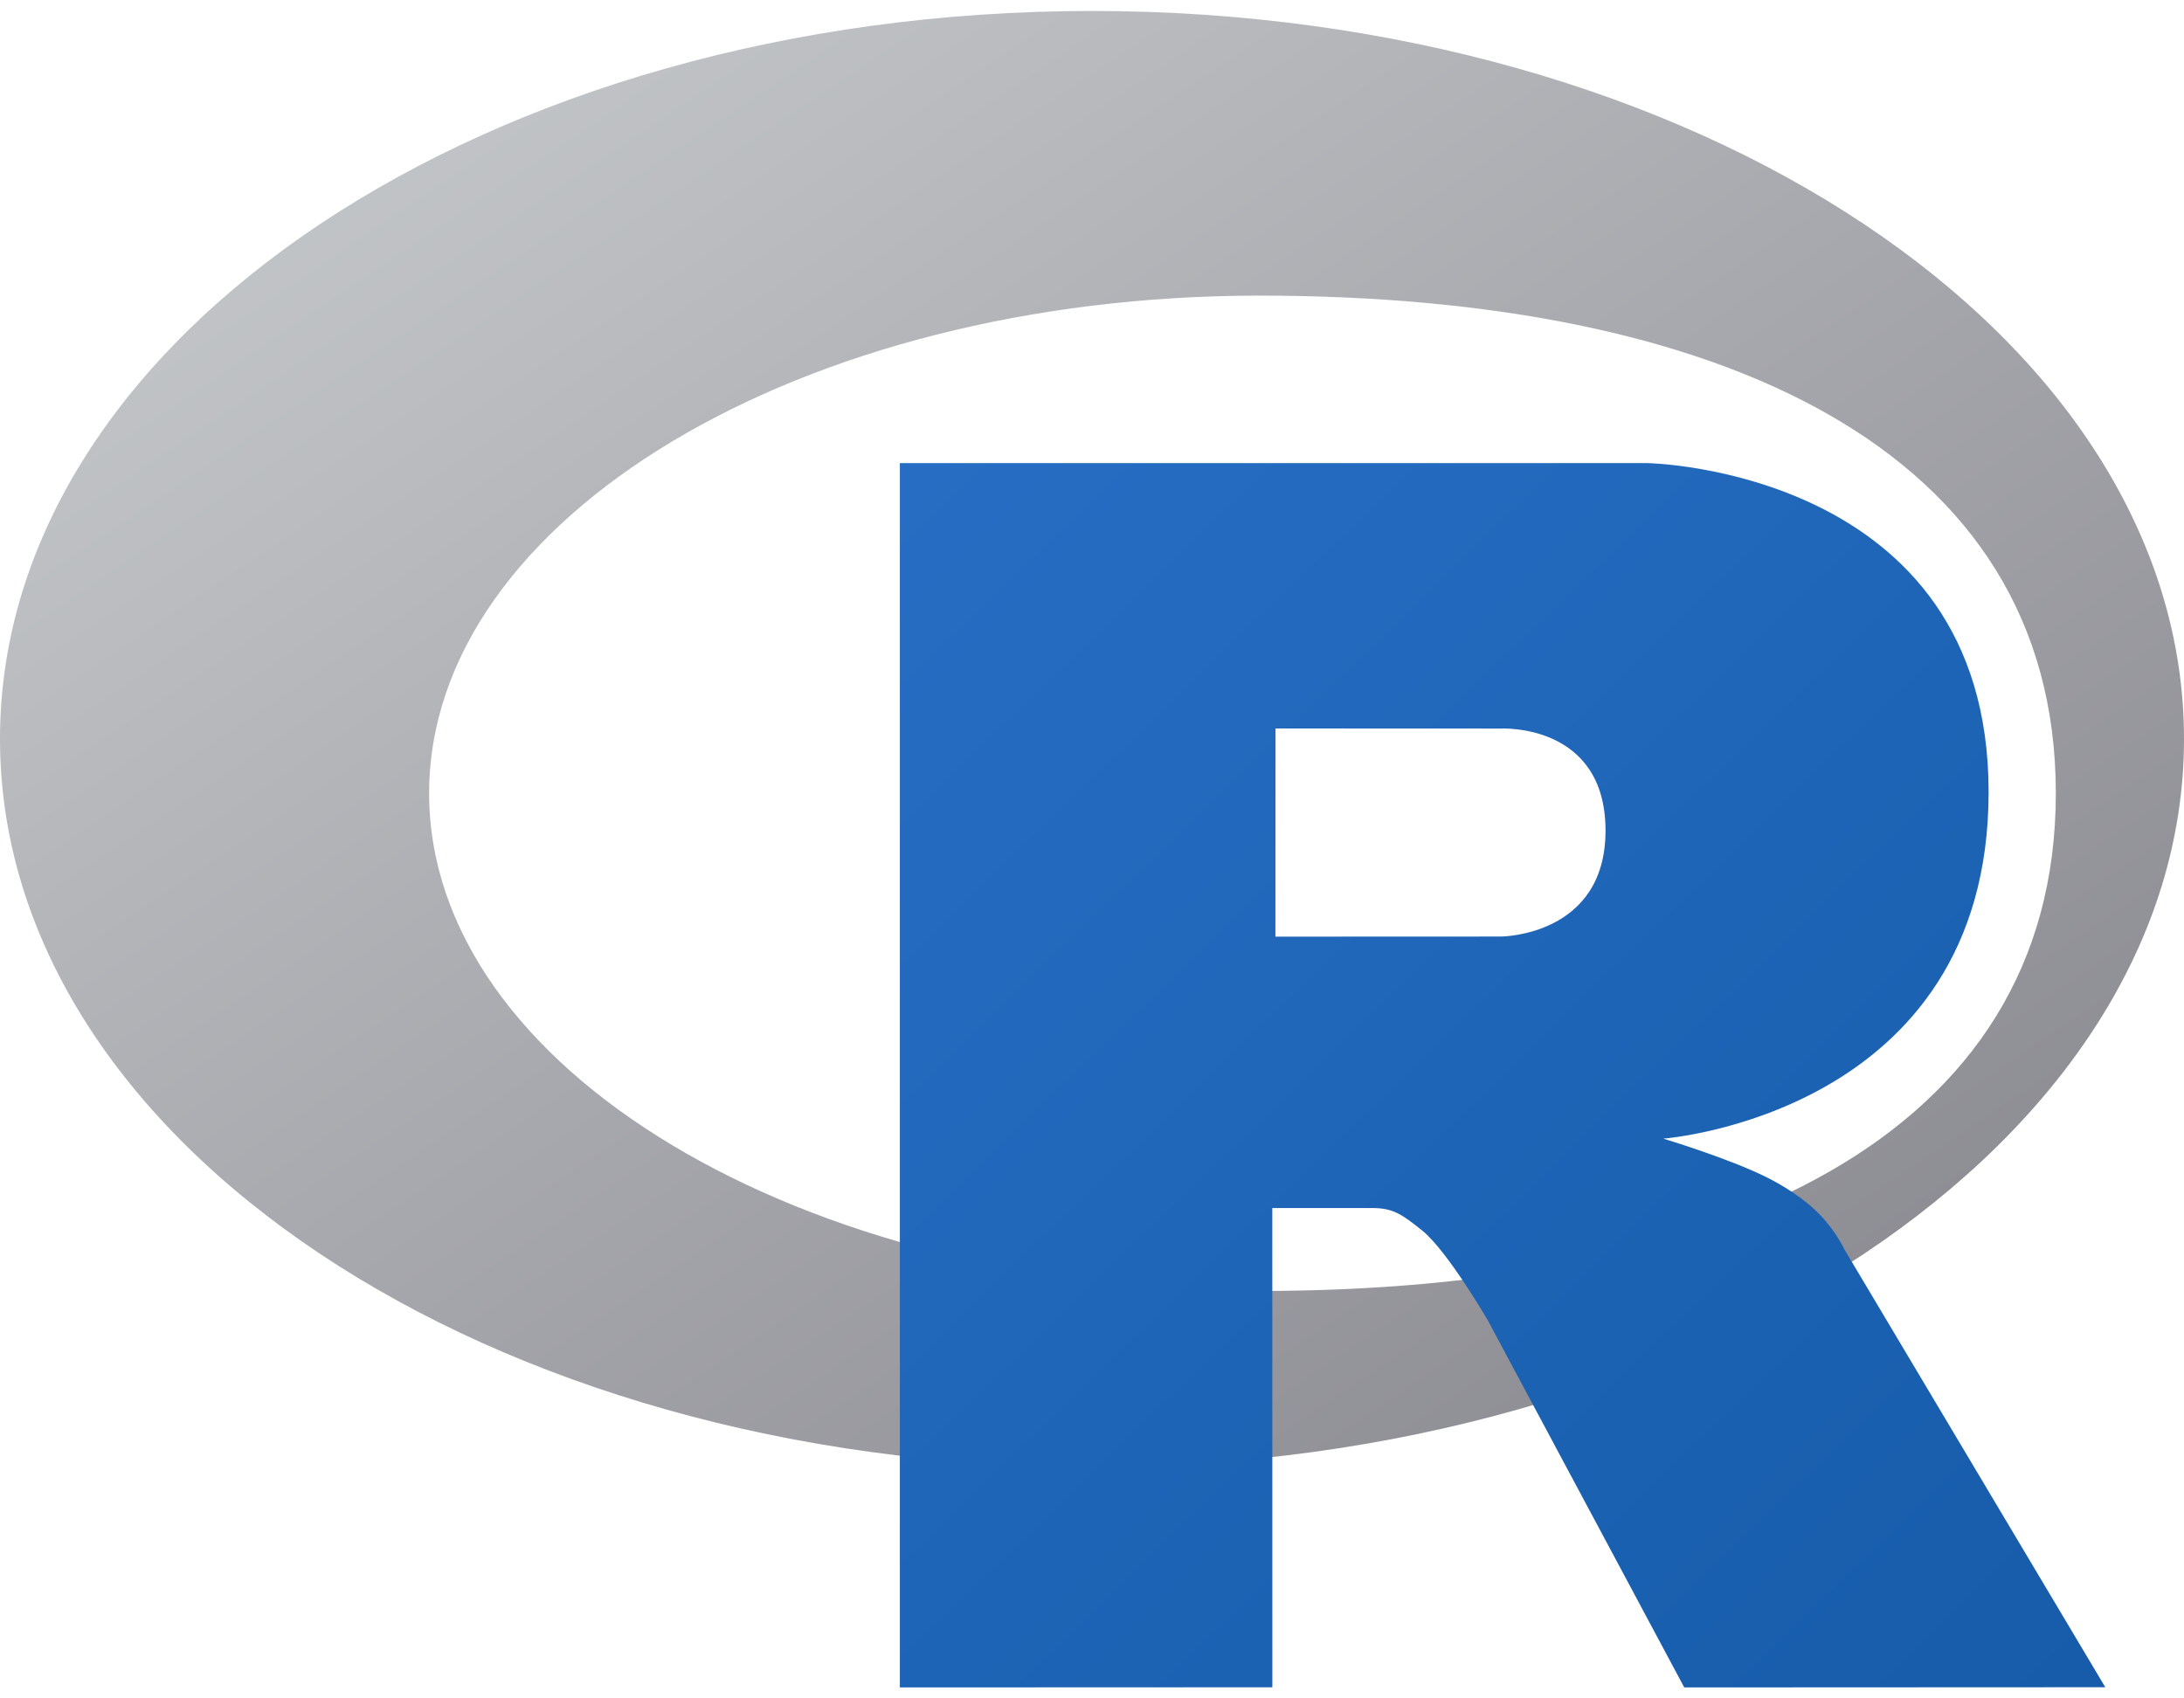 <svg xmlns="http://www.w3.org/2000/svg" width="45" height="35" viewBox="0 0 45 35">
    <defs>
        <linearGradient id="36ftuo5jya" x1="0%" x2="100%" y1=".444%" y2="99.557%">
            <stop offset="0%" stop-color="#CBCED0"/>
            <stop offset="100%" stop-color="#84838B"/>
        </linearGradient>
        <linearGradient id="rglml1pkhb" x1="1.541%" x2="98.456%" y1="-.01%" y2="99.998%">
            <stop offset="0%" stop-color="#276DC3"/>
            <stop offset="100%" stop-color="#165CAA"/>
        </linearGradient>
    </defs>
    <g fill="none">
        <path fill="url(#36ftuo5jya)" d="M22.5 30.23C10.073 30.23 0 23.514 0 15.228 0 6.943 10.074.226 22.5.226 34.927.226 45 6.943 45 15.228c0 8.286-10.073 15.002-22.5 15.002zm3.444-24.138c-9.445 0-17.102 4.592-17.102 10.256 0 5.664 7.657 10.256 17.102 10.256s16.415-3.14 16.415-10.256c0-7.115-6.97-10.256-16.415-10.256z"/>
        <path fill="url(#rglml1pkhb)" d="M34.266 23.463s1.362.409 2.153.807c.275.138.75.415 1.093.777.335.355.499.714.499.714l5.367 9.009-8.675.004-4.056-7.58s-.83-1.422-1.342-1.834c-.426-.343-.608-.465-1.03-.465h-2.06l.001 9.876-7.675.003V9.544h15.413s7.02.126 7.02 6.776c0 6.65-6.708 7.145-6.708 7.145v-.002zm-3.338-8.449l-4.647-.002-.002 4.29 4.649-.002s2.153-.007 2.153-2.182c0-2.22-2.153-2.104-2.153-2.104z"/>
    </g>
</svg>
